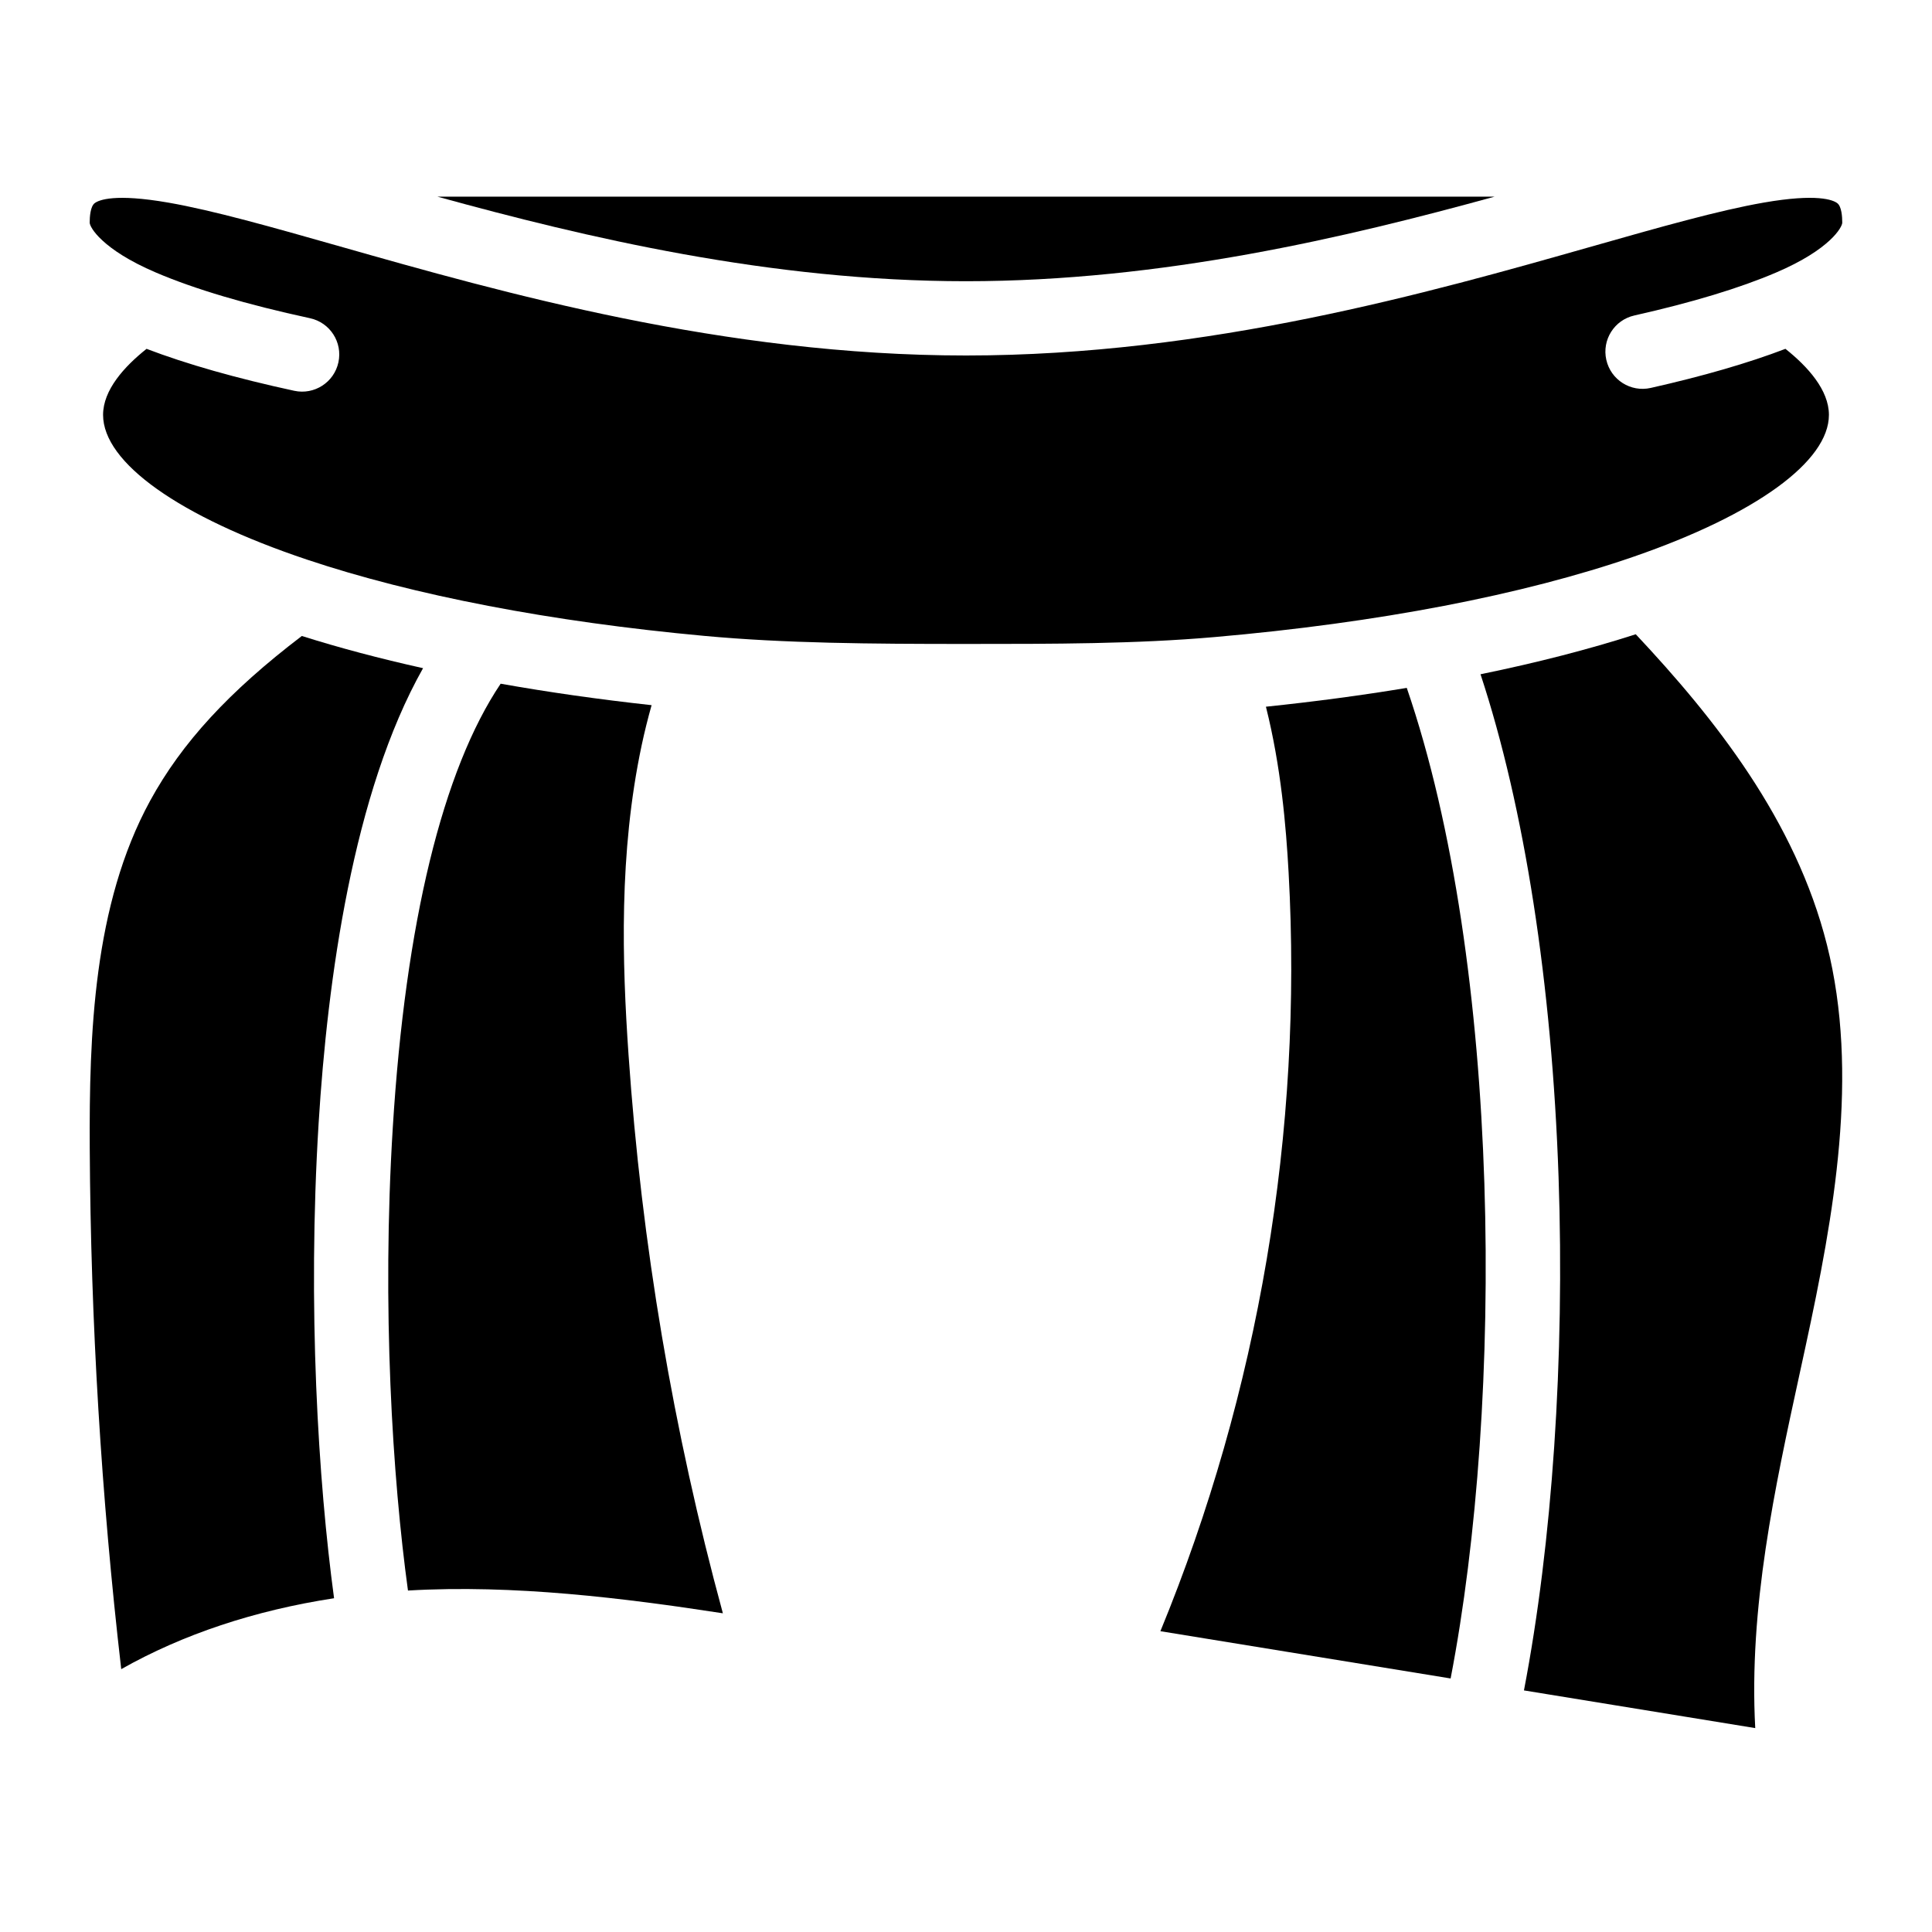 <?xml version="1.0" encoding="UTF-8"?>
<!-- Uploaded to: ICON Repo, www.iconrepo.com, Generator: ICON Repo Mixer Tools -->
<svg fill="#000000" width="800px" height="800px" version="1.1" viewBox="144 144 512 512" xmlns="http://www.w3.org/2000/svg">
 <g>
  <path d="m622.49 500.83c-0.492 2.312-1.004 4.613-1.504 6.926-6.68 30.672-13.559 62.258-11.828 94.207l-61.293-9.988c7.5-39.074 10.824-87.969 9.172-136.03-1.762-51.227-9.055-97.988-20.684-133.26 14.867-3.039 28.676-6.594 41.141-10.598 20.898 22.258 42.359 49.25 50.676 82.34 8.598 34.188 1.906 71.312-5.68 106.4z"/>
  <path d="m528.43 588.81-76.91-12.527c26.035-63.32 37.777-132.54 33.977-201-0.688-12.438-2.027-28.121-6.012-43.996 12.922-1.348 25.406-3.012 37.324-4.988 25.191 73.352 25.773 189.16 11.621 262.52z"/>
  <path d="m335.57 571.54c-26.066-4.016-55.496-7.676-83.453-6.031-4.082-29.738-6.977-74.992-4.023-122.71 3.344-54.207 13.227-94.758 28.586-117.61 12.715 2.262 26.105 4.164 40 5.688-0.984 3.504-1.871 7.055-2.637 10.656-6.07 28.594-5.164 57.504-3.473 82.008 3.441 49.969 11.844 99.68 25 148z"/>
  <path d="m232.53 567.55c-21.02 3.219-40.078 9.555-56.402 18.793-5.285-45.688-8.09-92.016-8.344-137.93-0.156-30.141 0.926-64.609 16.008-92.211 8.383-15.34 20.879-28.941 40.195-43.66 9.918 3.129 20.676 5.992 32.129 8.531-18.586 32.926-25.34 82.754-27.672 120.5-3.008 48.77-0.086 95.164 4.086 125.97z"/>
  <path d="m540.06 196.12c-39.125 10.766-88.059 22.406-140.06 22.406-51.996 0-100.94-11.641-140.06-22.406z"/>
  <path d="m569.69 239.36c1.191 5.305 6.453 8.641 11.758 7.449 13.895-3.129 25.879-6.602 35.711-10.363 5.922 4.715 11.523 10.914 11.523 17.504 0 12.309-19.285 26.34-51.582 37.52-29.48 10.203-67.957 17.594-111.26 21.363-20.852 1.82-42.707 1.82-65.84 1.82-25.34 0-48.051-0.168-69.363-2.137-40.582-3.738-77.008-10.734-105.34-20.23-33.801-11.336-53.98-25.672-53.98-38.336 0-6.594 5.598-12.793 11.523-17.504 10.637 4.062 23.773 7.793 39.152 11.121 5.305 1.141 10.547-2.234 11.691-7.547 1.152-5.312-2.223-10.547-7.539-11.691-16.809-3.633-30.543-7.703-40.848-12.113-7.203-3.078-11.582-6.102-14.16-8.492-2.59-2.379-3.367-4.152-3.367-4.711 0-1.566 0.176-4.301 1.328-5.176 1.141-0.855 5.324-2.598 19.473-0.148 11.996 2.086 27.57 6.516 45.609 11.641 42.875 12.184 101.6 28.879 165.82 28.879 64.215 0 122.94-16.699 165.81-28.879 18.035-5.125 33.613-9.555 45.609-11.641 14.148-2.461 18.332-0.707 19.473 0.148 1.16 0.875 1.328 3.609 1.328 5.176 0 1.133-3.121 7.047-17.523 13.207-4.801 2.055-10.363 4.043-16.641 5.945-6.277 1.898-13.266 3.719-20.93 5.441-5.305 1.188-8.629 6.449-7.438 11.754z"/>
 </g>
</svg>